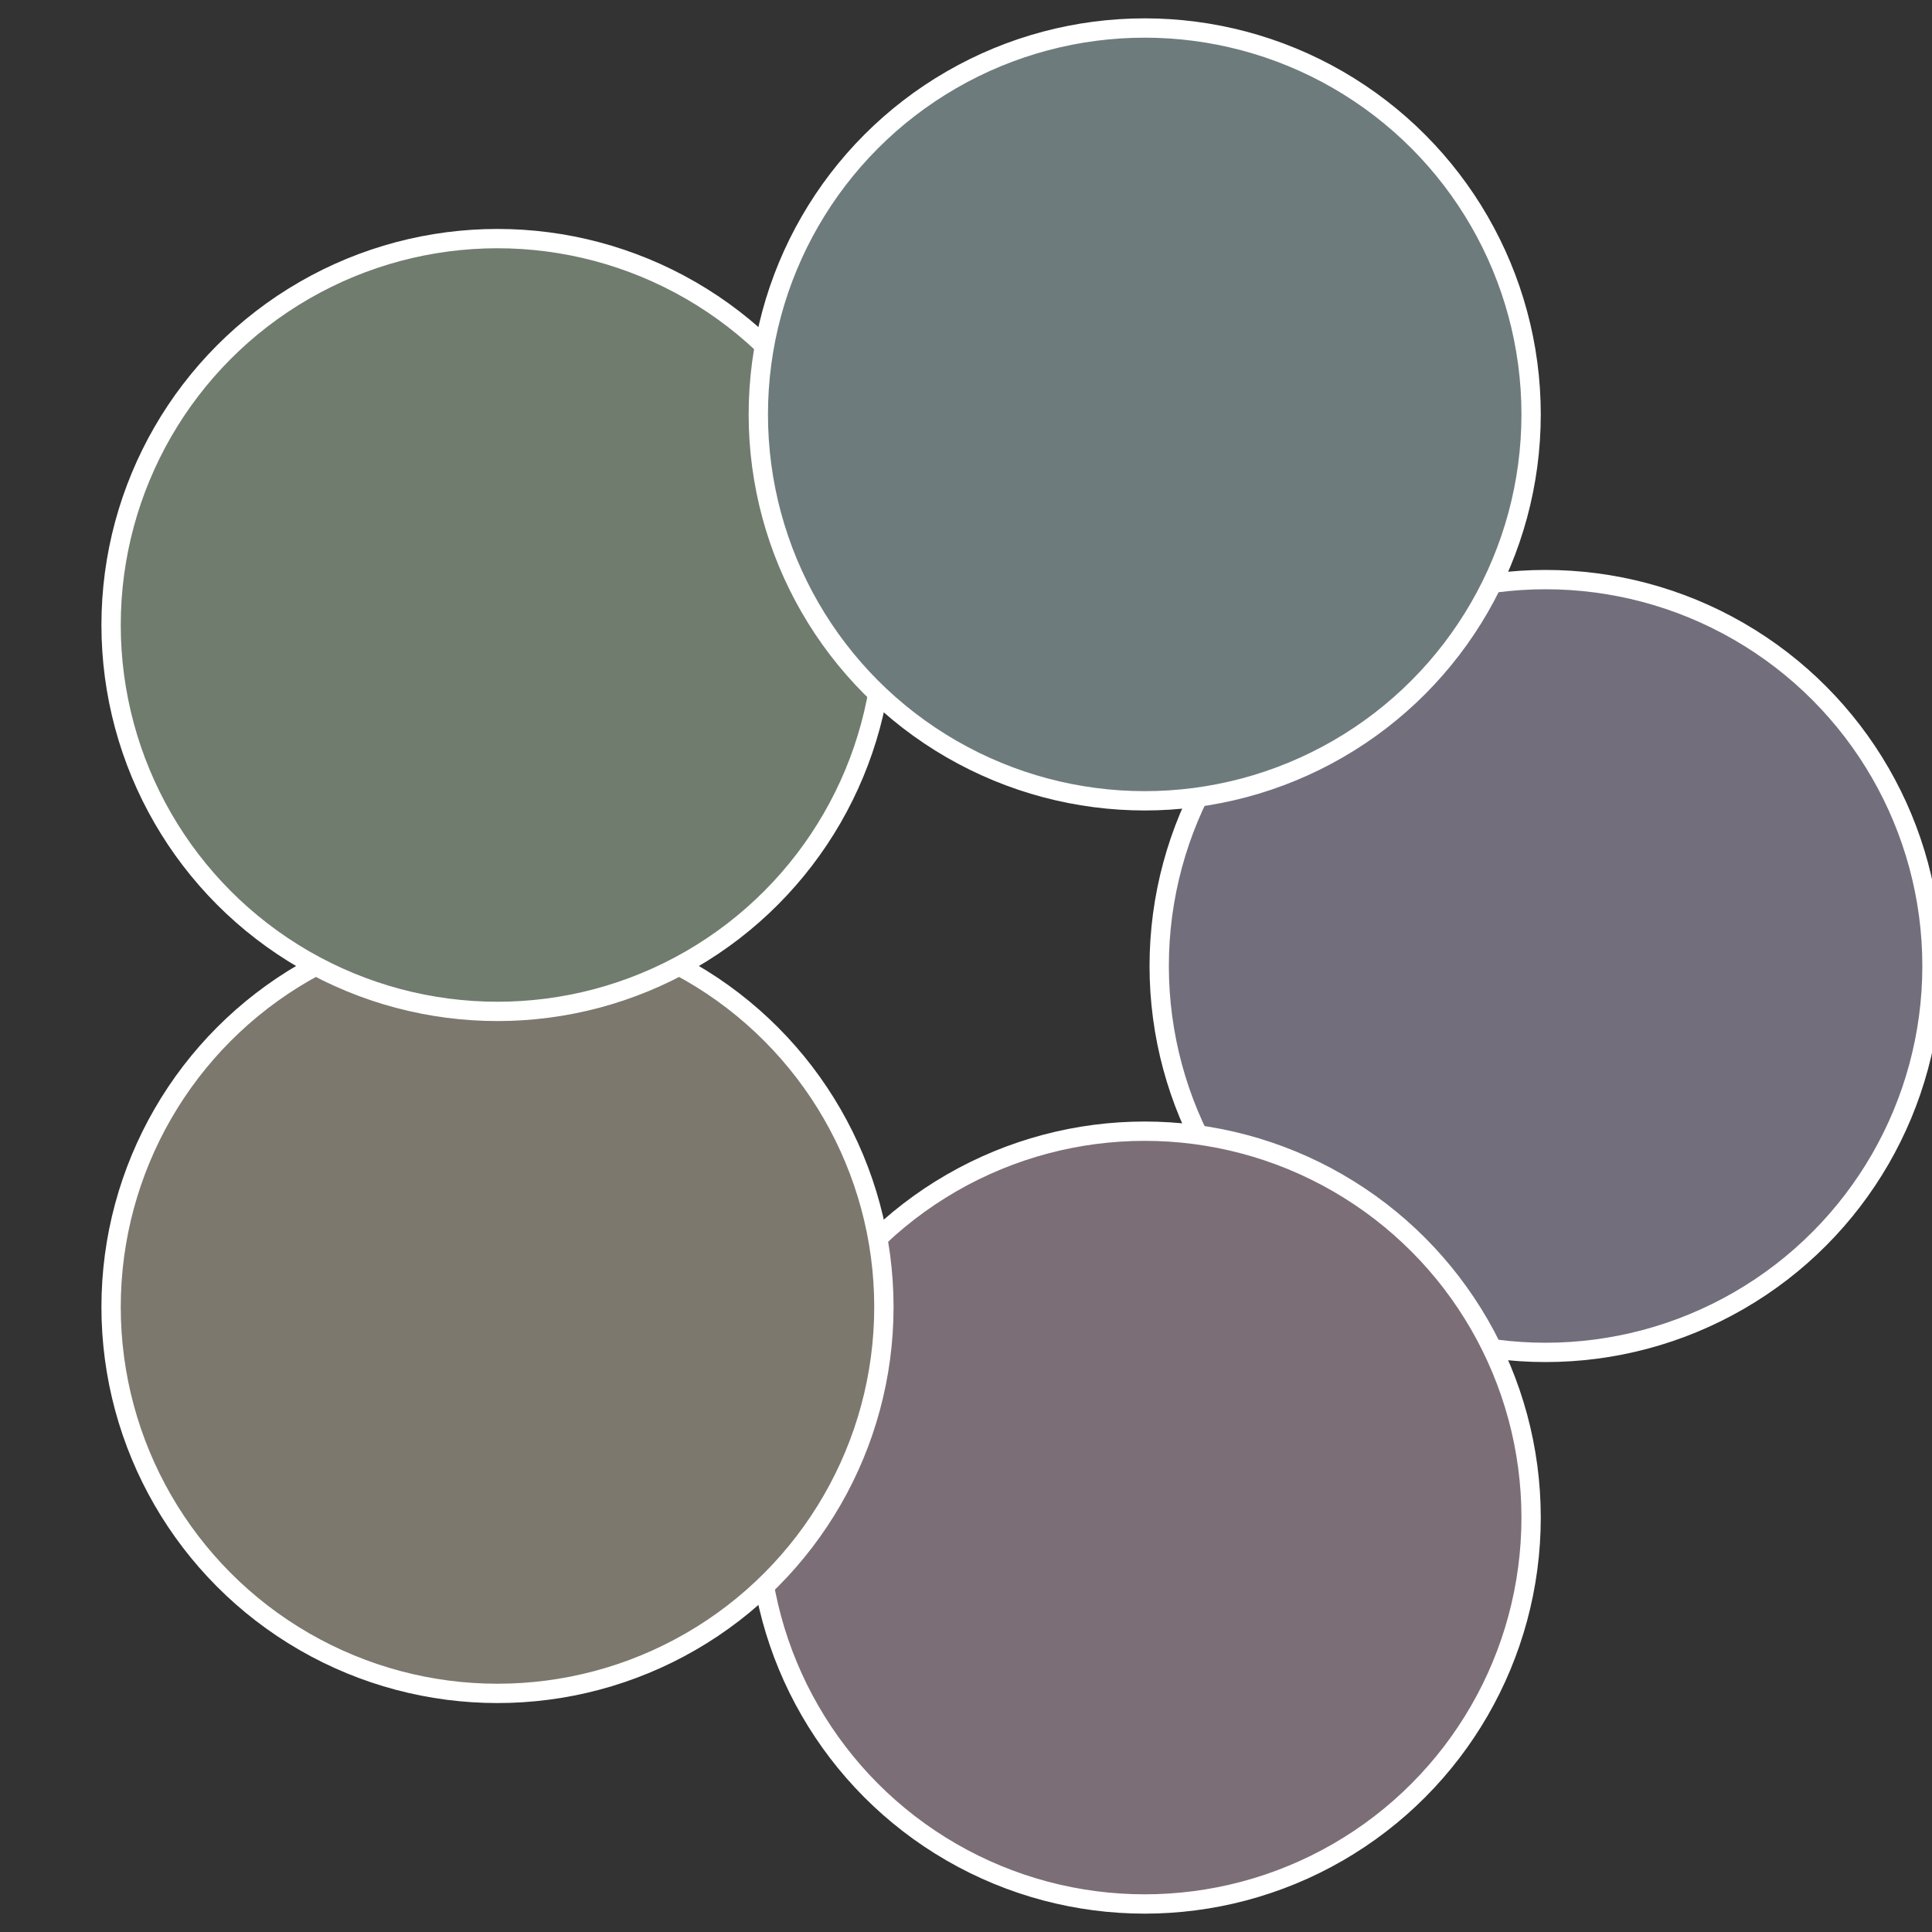 <?xml version="1.0" standalone="no"?>
<svg width="500" height="500" viewBox="-1 -1 2 2" xmlns="http://www.w3.org/2000/svg">
 
                <rect x="-1" y="-1" width="2" height="2" fill="#333333" stroke="none"/>
 
                <circle cx="0.6" cy="0" r="0.4" fill="#726e7c" stroke="#fff" stroke-width="1%" />
             
                <circle cx="0.185" cy="0.571" r="0.4" fill="#7c6e76" stroke="#fff" stroke-width="1%" />
             
                <circle cx="-0.485" cy="0.353" r="0.4" fill="#7c786e" stroke="#fff" stroke-width="1%" />
             
                <circle cx="-0.485" cy="-0.353" r="0.4" fill="#707c6e" stroke="#fff" stroke-width="1%" />
             
                <circle cx="0.185" cy="-0.571" r="0.4" fill="#6e7b7c" stroke="#fff" stroke-width="1%" />
            </svg>
